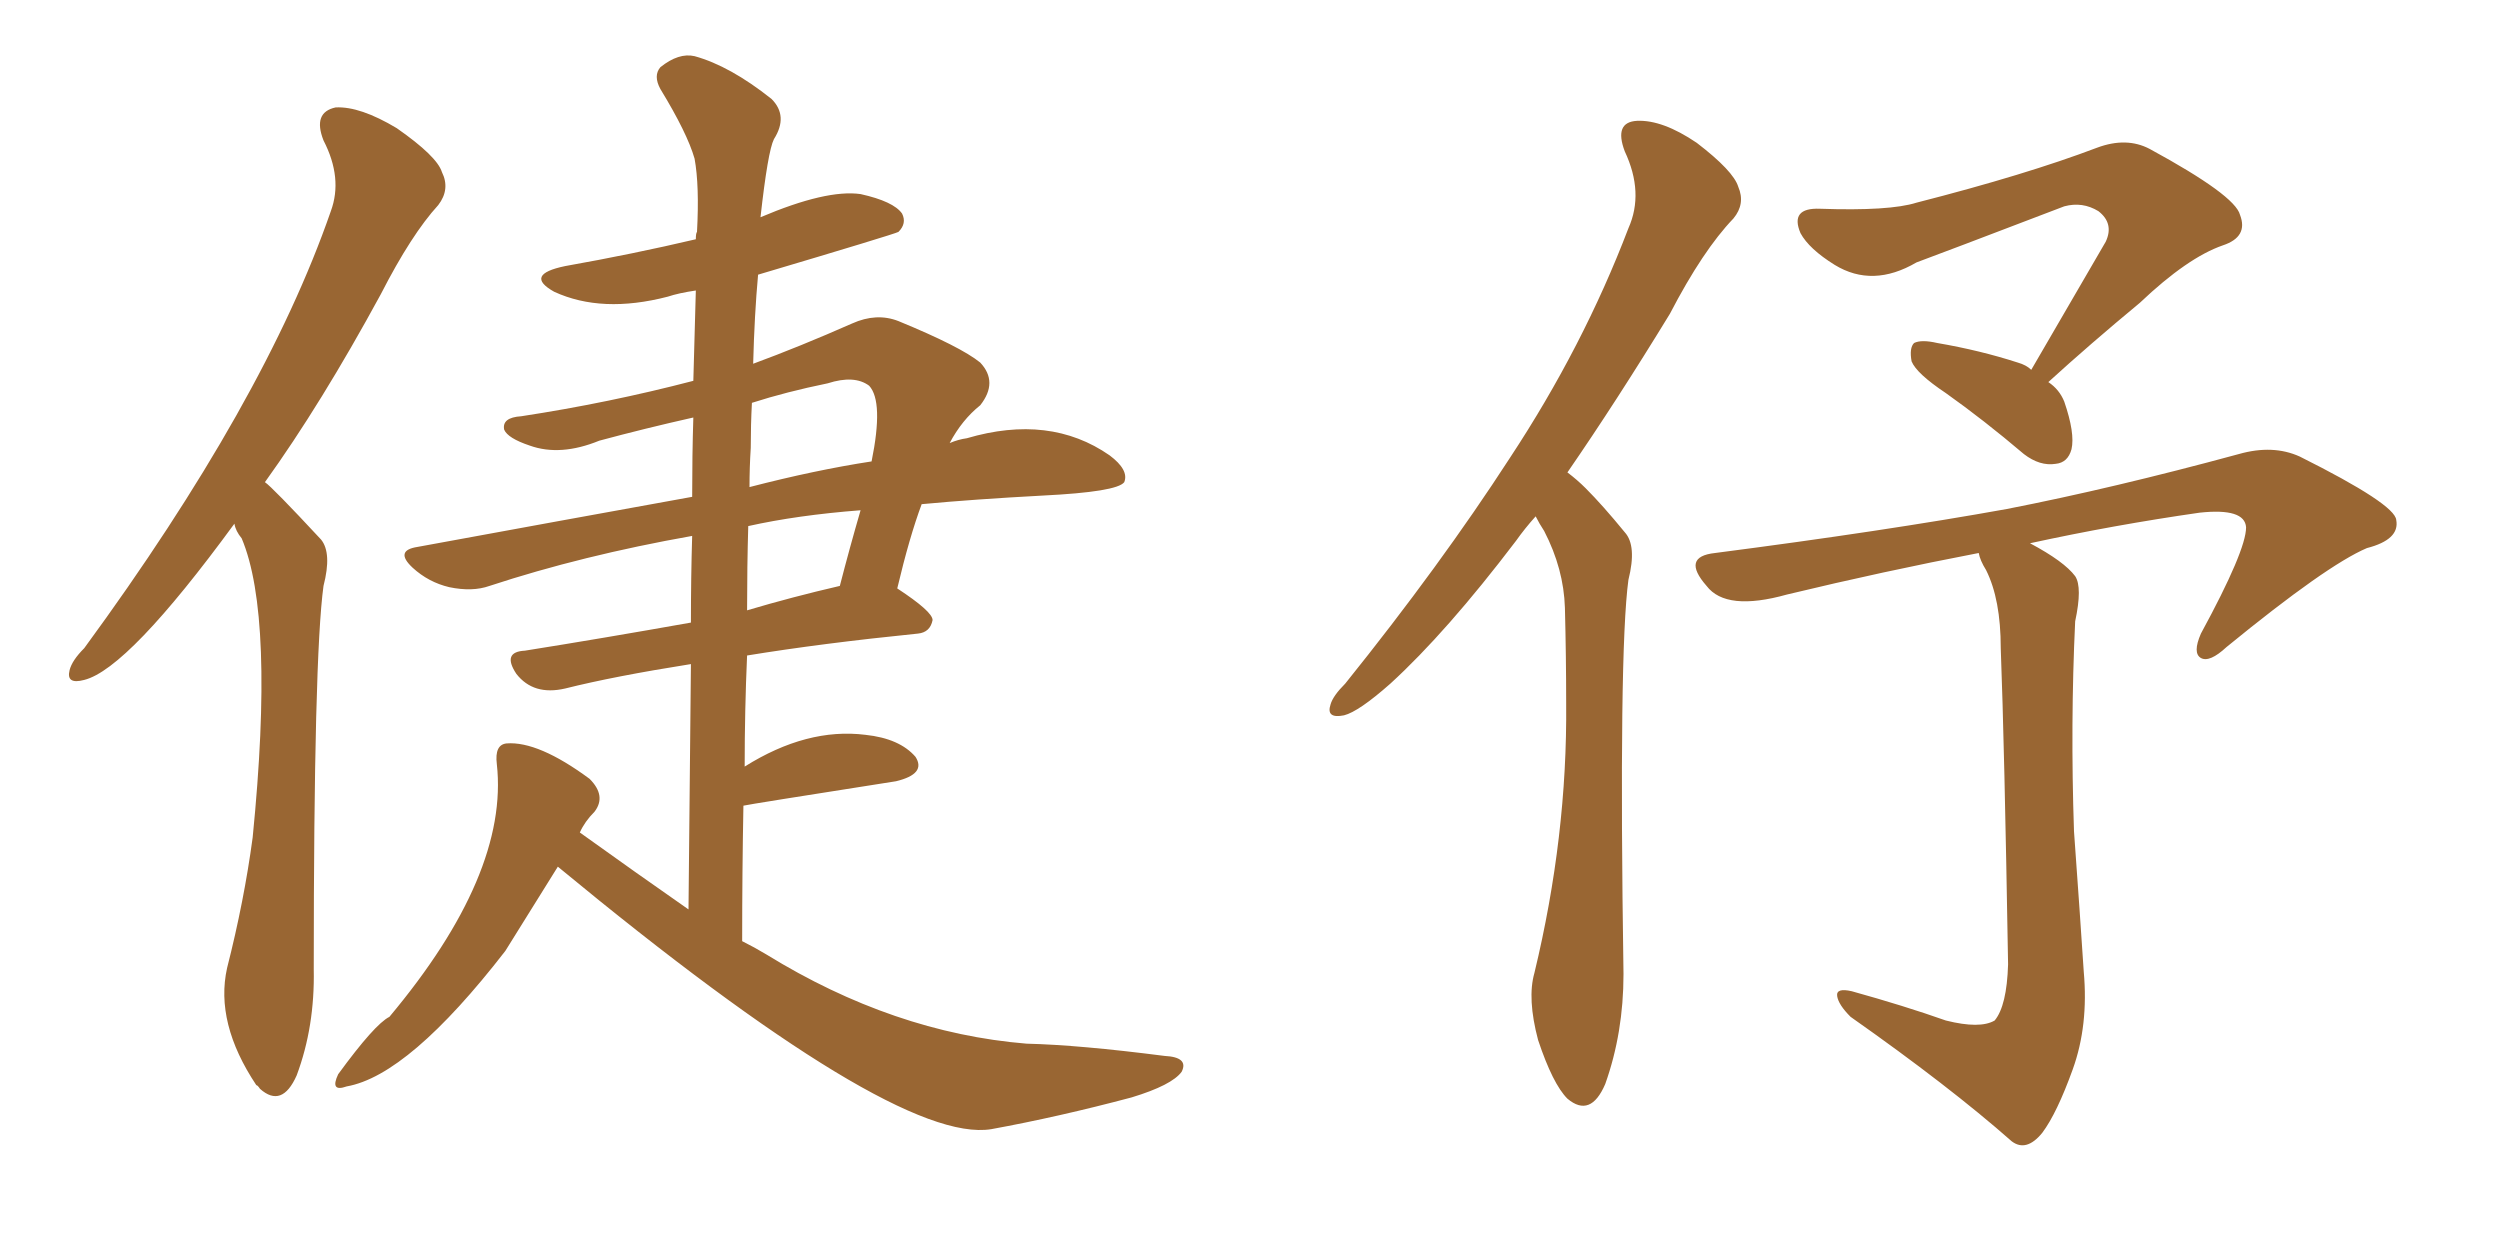 <svg xmlns="http://www.w3.org/2000/svg" xmlns:xlink="http://www.w3.org/1999/xlink" width="300" height="150"><path fill="#996633" padding="10" d="M66.94 104.00L66.94 104.00Q62.84 110.60 60.64 114.11L60.64 114.11Q49.07 129.05 41.60 130.37L41.60 130.37Q39.55 131.10 40.58 128.91L40.58 128.91Q44.97 122.90 46.73 122.02L46.73 122.02Q61.08 104.88 59.62 91.70L59.62 91.70Q59.33 89.36 60.79 89.21L60.79 89.21Q64.60 88.92 70.75 93.46L70.75 93.46Q72.80 95.51 71.34 97.41L71.34 97.41Q70.17 98.58 69.58 99.90L69.58 99.90Q76.32 104.74 82.62 109.13L82.62 109.13Q82.76 93.90 82.91 79.69L82.91 79.69Q73.68 81.15 67.82 82.62L67.82 82.62Q65.92 83.06 64.45 82.62L64.45 82.62Q62.99 82.18 61.96 80.86L61.96 80.86Q60.21 78.22 62.99 78.08L62.99 78.08Q72.22 76.61 82.91 74.71L82.91 74.71Q82.91 69.29 83.06 64.31L83.06 64.31Q69.87 66.65 58.74 70.31L58.74 70.31Q56.69 71.04 53.91 70.46L53.91 70.46Q51.42 69.87 49.51 68.12L49.51 68.12Q47.31 66.06 50.10 65.63L50.10 65.63Q67.68 62.40 83.06 59.62L83.06 59.62Q83.06 54.64 83.20 50.10L83.20 50.10Q77.34 51.42 71.92 52.88L71.92 52.88Q67.24 54.79 63.57 53.47L63.57 53.47Q60.94 52.59 60.50 51.56L60.50 51.56Q60.21 50.10 62.55 49.95L62.55 49.95Q73.10 48.34 83.20 45.70L83.20 45.70Q83.35 40.14 83.50 34.86L83.50 34.86Q81.45 35.16 80.13 35.60L80.13 35.60Q72.22 37.65 66.50 35.01L66.50 35.01Q62.84 32.96 67.82 31.93L67.82 31.93Q76.03 30.47 83.50 28.71L83.50 28.71Q83.50 27.98 83.64 27.83L83.64 27.83Q83.94 22.27 83.35 19.04L83.35 19.04Q82.47 15.97 79.25 10.69L79.25 10.69Q78.37 9.08 79.25 8.06L79.25 8.06Q81.45 6.30 83.35 6.74L83.35 6.74Q87.60 7.91 92.58 11.87L92.58 11.87Q94.63 13.92 92.87 16.70L92.87 16.70Q92.14 18.16 91.26 26.07L91.26 26.07Q99.17 22.71 103.27 23.29L103.27 23.29Q107.23 24.17 108.25 25.63L108.25 25.63Q108.84 26.81 107.81 27.83L107.81 27.83Q107.23 28.13 90.97 32.96L90.97 32.96Q90.53 37.79 90.38 43.65L90.38 43.65Q95.95 41.60 102.25 38.82L102.25 38.82Q105.18 37.50 107.81 38.53L107.81 38.53Q115.28 41.60 117.63 43.51L117.63 43.51Q119.82 45.85 117.63 48.63L117.63 48.63Q115.43 50.39 113.96 53.17L113.96 53.17Q114.99 52.73 116.02 52.59L116.02 52.59Q125.98 49.66 133.15 54.64L133.15 54.64Q135.50 56.40 134.91 57.86L134.91 57.86Q134.03 59.03 125.10 59.47L125.10 59.47Q116.89 59.91 110.60 60.50L110.60 60.50Q109.13 64.45 107.67 70.61L107.67 70.61Q111.91 73.39 111.91 74.41L111.91 74.41Q111.62 75.88 110.16 76.03L110.16 76.03Q98.58 77.20 89.65 78.66L89.65 78.66Q89.36 85.25 89.36 91.99L89.36 91.99Q96.83 87.30 103.86 88.18L103.86 88.18Q107.96 88.62 109.86 90.82L109.86 90.82Q111.18 92.87 107.52 93.75L107.52 93.75Q89.79 96.53 89.21 96.68L89.21 96.68Q89.06 104.59 89.06 112.94L89.06 112.94Q90.53 113.67 91.99 114.55L91.99 114.55Q107.23 123.93 123.19 125.24L123.19 125.24Q129.49 125.39 139.75 126.71L139.75 126.71Q142.68 126.86 141.80 128.61L141.80 128.61Q140.63 130.22 135.79 131.69L135.79 131.69Q127.00 134.03 118.95 135.50L118.95 135.50Q107.37 137.40 66.94 104.00ZM89.79 63.13L89.79 63.13Q89.65 67.97 89.65 73.24L89.65 73.24Q95.07 71.63 100.78 70.31L100.78 70.31Q101.95 65.77 103.27 61.23L103.27 61.23Q95.65 61.82 89.79 63.13ZM90.09 53.76L90.09 53.76Q89.94 56.10 89.94 58.45L89.94 58.45Q97.85 56.40 104.59 55.37L104.59 55.37Q106.05 48.19 104.30 46.29L104.30 46.29Q102.54 44.97 99.32 46.00L99.32 46.00Q94.34 47.02 90.23 48.34L90.23 48.34Q90.09 50.98 90.09 53.76ZM28.13 62.84L28.13 62.84L28.13 62.84Q15.38 80.27 10.11 81.59L10.11 81.59Q7.91 82.18 8.35 80.42L8.35 80.42Q8.64 79.25 10.11 77.78L10.11 77.78Q31.79 48.19 39.70 25.34L39.70 25.34Q41.16 21.39 38.82 16.85L38.82 16.85Q37.50 13.48 40.28 12.89L40.28 12.89Q43.21 12.74 47.61 15.38L47.61 15.38Q52.44 18.75 53.03 20.65L53.03 20.65Q54.05 22.71 52.59 24.61L52.59 24.61Q49.37 28.13 45.70 35.30L45.70 35.30Q38.53 48.49 31.79 57.86L31.79 57.86Q32.67 58.45 38.53 64.75L38.53 64.75Q39.84 66.36 38.82 70.31L38.82 70.31Q37.65 78.81 37.65 116.31L37.65 116.31Q37.79 123.19 35.60 129.05L35.60 129.05Q33.84 133.01 31.20 130.66L31.20 130.66Q30.91 130.22 30.76 130.22L30.76 130.22Q25.78 122.75 27.25 116.16L27.25 116.16Q29.30 108.11 30.32 100.49L30.32 100.49Q32.96 73.97 29.00 64.60L29.00 64.60Q28.27 63.72 28.13 62.84ZM184.28 61.96L184.28 61.96Q182.96 63.43 181.93 64.89L181.93 64.89Q173.58 75.88 166.85 82.03L166.85 82.03Q163.04 85.40 161.28 85.84L161.28 85.84Q159.08 86.28 159.67 84.52L159.67 84.52Q159.96 83.50 161.43 82.03L161.43 82.03Q172.85 67.82 181.20 54.93L181.20 54.93Q189.99 41.60 195.41 27.39L195.41 27.39Q197.31 23.14 194.97 18.16L194.97 18.16Q193.65 14.65 196.44 14.50L196.44 14.50Q199.51 14.36 203.61 17.14L203.61 17.14Q208.01 20.51 208.59 22.41L208.59 22.41Q209.47 24.46 208.01 26.22L208.01 26.22Q204.35 30.03 200.39 37.65L200.39 37.65Q193.95 48.19 188.09 56.69L188.09 56.69Q189.26 57.57 190.28 58.59L190.28 58.59Q192.33 60.64 194.97 63.87L194.97 63.87Q196.44 65.48 195.41 69.58L195.41 69.58Q194.24 78.22 194.82 116.89L194.82 116.89Q194.82 123.93 192.63 130.08L192.63 130.08Q190.87 134.18 188.09 131.84L188.09 131.84Q186.33 130.08 184.57 124.80L184.57 124.80Q183.25 119.82 184.13 116.75L184.13 116.75Q188.09 100.34 187.94 84.38L187.94 84.38Q187.94 78.81 187.79 72.95L187.79 72.95Q187.65 68.26 185.30 63.72L185.30 63.72Q184.72 62.84 184.28 61.96ZM243.75 44.38L243.75 44.38Q248.58 36.04 252.69 29.00L252.69 29.00Q253.71 26.81 251.81 25.34L251.81 25.34Q249.90 24.17 247.71 24.76L247.71 24.76Q232.76 30.47 229.98 31.49L229.98 31.49Q224.71 34.57 220.17 31.79L220.17 31.79Q217.09 29.88 216.06 27.98L216.06 27.98Q214.75 24.90 218.41 25.05L218.41 25.05Q226.76 25.34 229.98 24.32L229.98 24.32Q243.16 20.95 251.66 17.72L251.66 17.72Q255.18 16.41 257.96 17.87L257.96 17.87Q268.21 23.44 268.80 25.78L268.80 25.78Q269.82 28.42 266.75 29.44L266.75 29.44Q262.50 30.91 256.79 36.33L256.79 36.33Q250.78 41.31 245.80 45.85L245.80 45.85Q247.12 46.73 247.71 48.19L247.71 48.19Q249.02 52.00 248.58 53.91L248.58 53.91Q248.14 55.52 246.68 55.66L246.68 55.66Q244.78 55.96 242.87 54.49L242.87 54.49Q238.04 50.39 233.50 47.17L233.50 47.17Q229.98 44.82 229.39 43.36L229.39 43.36Q229.10 41.75 229.69 41.16L229.69 41.16Q230.57 40.72 232.47 41.16L232.47 41.16Q237.60 42.04 242.14 43.51L242.14 43.51Q243.16 43.80 243.75 44.38ZM237.45 66.36L237.45 66.36L237.45 66.36Q226.03 68.55 214.45 71.34L214.45 71.34Q207.13 73.39 204.79 70.31L204.79 70.31Q201.71 66.80 205.81 66.36L205.81 66.36Q226.17 63.72 240.82 61.08L240.82 61.08Q253.56 58.59 268.65 54.49L268.65 54.49Q272.75 53.32 275.98 54.79L275.98 54.79Q287.40 60.50 287.55 62.40L287.55 62.40Q287.99 64.75 284.03 65.77L284.03 65.77Q279.20 67.82 267.19 77.64L267.19 77.64Q265.14 79.54 264.11 78.96L264.11 78.96Q263.09 78.37 264.11 76.03L264.11 76.03Q269.53 66.06 269.53 63.28L269.53 63.28Q269.38 60.94 263.96 61.52L263.96 61.52Q253.71 62.99 243.60 65.19L243.60 65.19Q247.71 67.38 249.02 69.14L249.02 69.14Q249.90 70.46 249.02 74.56L249.02 74.56Q248.44 86.87 248.88 99.76L248.88 99.76Q249.61 109.86 250.05 116.60L250.05 116.60Q250.63 123.05 248.73 128.32L248.73 128.32Q246.83 133.59 245.07 135.94L245.07 135.94Q243.16 138.28 241.41 136.96L241.41 136.96Q233.94 130.37 222.07 122.02L222.07 122.02Q220.61 120.56 220.46 119.53L220.46 119.53Q220.31 118.51 222.22 118.95L222.22 118.95Q228.52 120.70 233.50 122.46L233.50 122.46Q237.60 123.49 239.36 122.46L239.36 122.46Q240.82 120.70 240.97 115.72L240.97 115.72Q240.53 89.36 240.09 77.78L240.09 77.78Q240.09 71.92 238.33 68.41L238.33 68.41Q237.60 67.24 237.45 66.36Z"/></svg>
